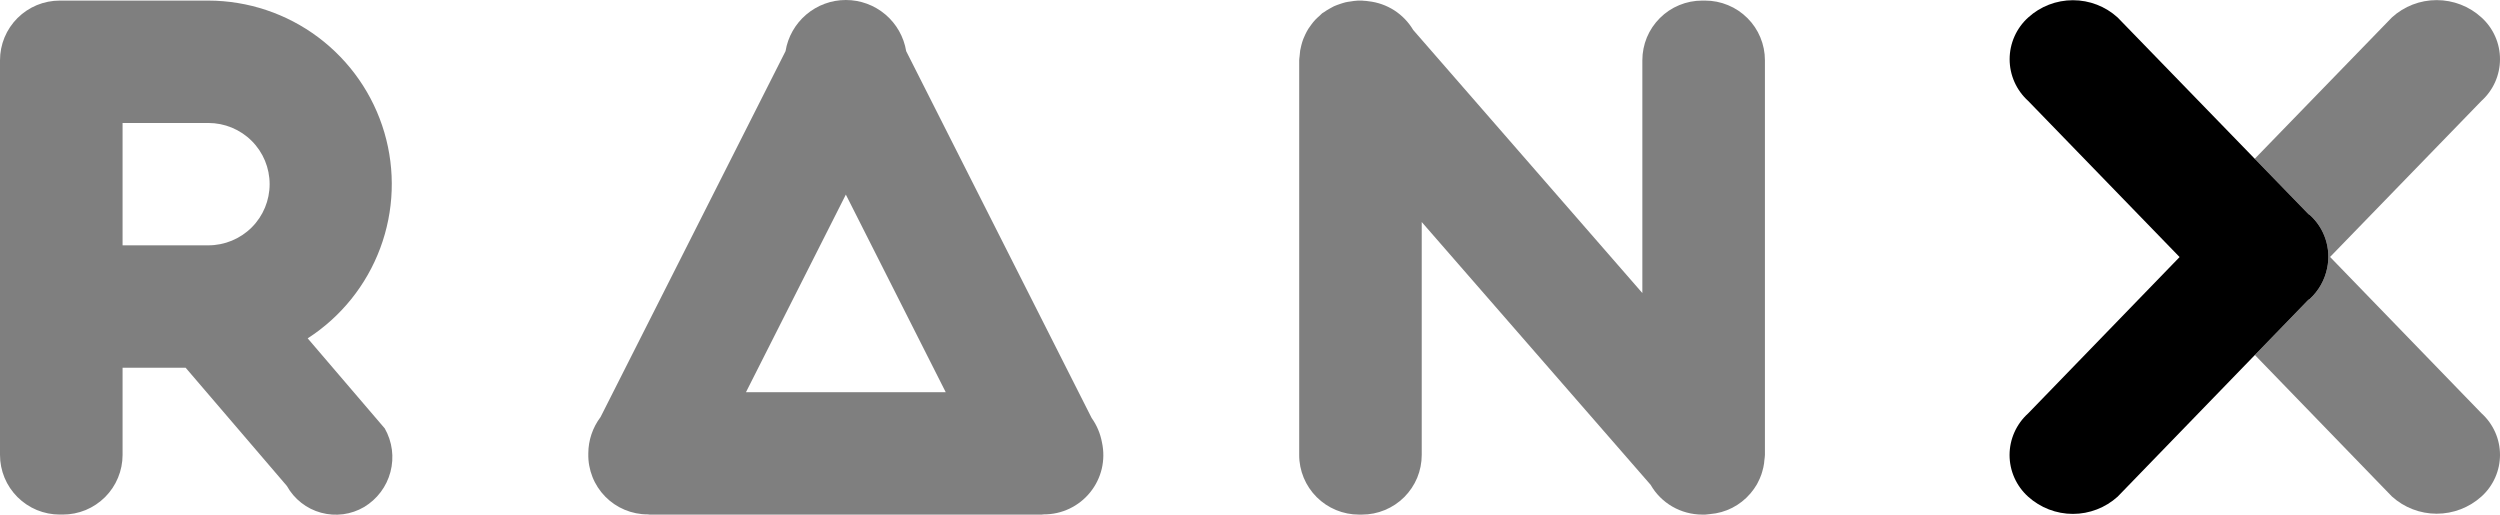 <svg id="main" width="68" height="14" viewBox="0 0 68 14" fill="none" xmlns="http://www.w3.org/2000/svg">
    <g>
        <path fill-rule="evenodd" clip-rule="evenodd" d="M63.299 7.291C63.234 7.614 63.068 7.909 62.825 8.132C62.813 8.144 62.797 8.147 62.784 8.158L57.6 13.509C57.267 13.81 56.833 13.978 56.383 13.978C55.932 13.978 55.498 13.81 55.165 13.509C55.006 13.366 54.879 13.191 54.792 12.996C54.705 12.801 54.66 12.59 54.66 12.377C54.66 12.164 54.705 11.953 54.792 11.758C54.879 11.563 55.006 11.388 55.165 11.245L59.285 6.992L55.167 2.746C55.008 2.602 54.881 2.427 54.794 2.232C54.707 2.036 54.662 1.825 54.662 1.611C54.662 1.397 54.707 1.186 54.794 0.99C54.881 0.795 55.008 0.619 55.167 0.476C55.499 0.173 55.933 0.006 56.383 0.006C56.834 0.006 57.267 0.173 57.6 0.476L62.791 5.825C62.802 5.834 62.816 5.838 62.827 5.847C63.025 6.026 63.173 6.253 63.255 6.506C63.338 6.759 63.353 7.03 63.299 7.291Z" fill="currentColor"/>
        <path opacity="0.5" d="M63.378 6.989L67.494 2.746C67.653 2.602 67.781 2.427 67.868 2.231C67.955 2.035 68 1.823 68 1.609C68 1.395 67.955 1.183 67.868 0.988C67.781 0.792 67.653 0.616 67.494 0.473C67.161 0.17 66.727 0.003 66.277 0.003C65.827 0.003 65.393 0.17 65.061 0.473L61.329 4.319L62.791 5.825C62.797 5.83 62.803 5.833 62.809 5.836C62.815 5.839 62.822 5.842 62.827 5.847C63.025 6.026 63.173 6.253 63.255 6.506C63.338 6.759 63.353 7.03 63.299 7.291C63.234 7.614 63.068 7.909 62.825 8.132C62.819 8.138 62.811 8.142 62.804 8.146C62.797 8.149 62.79 8.153 62.784 8.158L61.333 9.656L65.061 13.505C65.394 13.806 65.828 13.973 66.278 13.973C66.728 13.973 67.162 13.806 67.496 13.505C67.655 13.362 67.781 13.187 67.868 12.992C67.955 12.797 68 12.586 68 12.373C68 12.159 67.955 11.948 67.868 11.754C67.781 11.559 67.655 11.384 67.496 11.241L63.378 6.989Z" fill="currentColor"/>
        <path opacity="0.5" fill-rule="evenodd" clip-rule="evenodd" d="M47.99 12.525C47.99 12.551 47.986 12.576 47.983 12.602C47.972 12.68 47.955 12.756 47.932 12.831C47.925 12.856 47.918 12.879 47.91 12.903C47.883 12.981 47.85 13.056 47.811 13.129L47.784 13.18C47.737 13.26 47.683 13.337 47.623 13.408L47.608 13.426C47.331 13.749 46.938 13.95 46.513 13.983L46.462 13.989C46.435 13.989 46.409 13.997 46.38 13.997H46.297C46.013 13.996 45.734 13.921 45.488 13.779C45.242 13.637 45.038 13.433 44.897 13.187L38.671 6.039V12.374C38.671 12.587 38.629 12.798 38.548 12.995C38.466 13.192 38.346 13.37 38.196 13.521C38.045 13.672 37.866 13.791 37.668 13.873C37.471 13.955 37.26 13.997 37.047 13.997H36.962C36.749 13.997 36.538 13.955 36.34 13.873C36.143 13.791 35.964 13.672 35.813 13.521C35.662 13.37 35.543 13.192 35.461 12.995C35.38 12.798 35.337 12.587 35.338 12.374V1.639C35.338 1.601 35.346 1.566 35.349 1.53C35.352 1.477 35.357 1.425 35.365 1.372C35.373 1.325 35.384 1.279 35.396 1.233C35.41 1.175 35.428 1.118 35.449 1.062C35.464 1.021 35.482 0.982 35.501 0.943C35.527 0.888 35.556 0.834 35.588 0.782C35.613 0.743 35.64 0.706 35.668 0.669C35.701 0.624 35.736 0.581 35.774 0.54C35.814 0.499 35.856 0.459 35.9 0.422C35.922 0.402 35.941 0.379 35.966 0.359C35.979 0.349 35.994 0.343 36.007 0.334C36.06 0.296 36.115 0.262 36.172 0.231C36.21 0.21 36.246 0.188 36.284 0.17C36.338 0.147 36.393 0.126 36.449 0.108C36.498 0.092 36.546 0.075 36.596 0.063C36.645 0.051 36.679 0.048 36.722 0.042C36.793 0.029 36.865 0.02 36.938 0.016C36.946 0.016 36.954 0.016 36.962 0.016H37.045C37.065 0.016 37.084 0.022 37.104 0.022C37.145 0.022 37.184 0.028 37.224 0.034C37.473 0.061 37.713 0.146 37.924 0.281C38.135 0.417 38.311 0.6 38.439 0.815L44.672 7.971V1.639C44.672 1.426 44.714 1.215 44.795 1.018C44.877 0.821 44.997 0.643 45.148 0.492C45.299 0.341 45.478 0.221 45.675 0.14C45.872 0.058 46.084 0.016 46.297 0.016H46.38C46.594 0.016 46.805 0.058 47.002 0.14C47.2 0.221 47.379 0.341 47.53 0.492C47.681 0.642 47.801 0.821 47.882 1.018C47.964 1.215 48.006 1.426 48.006 1.639V12.374C48.006 12.426 47.995 12.474 47.99 12.525Z" fill="currentColor"/>
        <path opacity="0.5" fill-rule="evenodd" clip-rule="evenodd" d="M29.974 12.036C30.025 12.271 30.023 12.516 29.968 12.75C29.912 12.985 29.804 13.205 29.652 13.392C29.501 13.58 29.308 13.731 29.09 13.835C28.872 13.939 28.633 13.992 28.391 13.991C28.373 13.991 28.355 13.997 28.337 13.997H17.669C17.651 13.997 17.636 13.992 17.618 13.991C17.403 13.992 17.19 13.949 16.992 13.866C16.793 13.783 16.613 13.661 16.463 13.508C16.312 13.354 16.194 13.173 16.115 12.973C16.036 12.773 15.997 12.56 16.002 12.345C16.002 12.341 16.002 12.337 16.002 12.332C16.003 11.976 16.12 11.629 16.335 11.344L21.367 1.391C21.43 1.003 21.631 0.65 21.931 0.395C22.232 0.14 22.613 0 23.007 0C23.402 0 23.783 0.14 24.084 0.395C24.384 0.65 24.584 1.003 24.648 1.391L29.693 11.37C29.835 11.568 29.93 11.796 29.974 12.036ZM23.007 5.293L20.29 10.668H25.724L23.007 5.293Z" fill="currentColor"/>
        <path opacity="0.5" fill-rule="evenodd" clip-rule="evenodd" d="M8.369 9.203L10.466 11.654C10.67 12.013 10.726 12.438 10.62 12.837C10.515 13.236 10.258 13.579 9.903 13.791C9.728 13.894 9.535 13.96 9.334 13.987C9.133 14.013 8.928 13.999 8.733 13.946C8.537 13.893 8.354 13.801 8.195 13.676C8.035 13.551 7.902 13.396 7.804 13.219L5.049 10.002H3.334V12.373C3.334 12.586 3.292 12.797 3.21 12.994C3.129 13.191 3.009 13.37 2.858 13.521C2.707 13.671 2.528 13.791 2.331 13.873C2.134 13.954 1.922 13.996 1.709 13.996H1.625C1.411 13.996 1.2 13.954 1.003 13.873C0.806 13.791 0.627 13.671 0.476 13.521C0.325 13.37 0.205 13.191 0.123 12.994C0.042 12.797 -8.74448e-05 12.586 1.36809e-07 12.373V1.639C-8.74448e-05 1.426 0.042 1.215 0.123 1.018C0.205 0.821 0.325 0.642 0.476 0.491C0.627 0.341 0.806 0.221 1.003 0.139C1.2 0.058 1.411 0.016 1.625 0.016H5.667C6.746 0.018 7.795 0.369 8.657 1.015C9.52 1.662 10.15 2.569 10.454 3.602C10.758 4.635 10.719 5.739 10.343 6.748C9.967 7.758 9.275 8.619 8.369 9.203ZM5.667 3.345H3.334V6.673H5.667C6.109 6.673 6.533 6.498 6.846 6.186C7.159 5.874 7.334 5.45 7.334 5.009C7.334 4.567 7.159 4.144 6.846 3.832C6.533 3.52 6.109 3.345 5.667 3.345Z" fill="currentColor"/>
    </g>
</svg>
